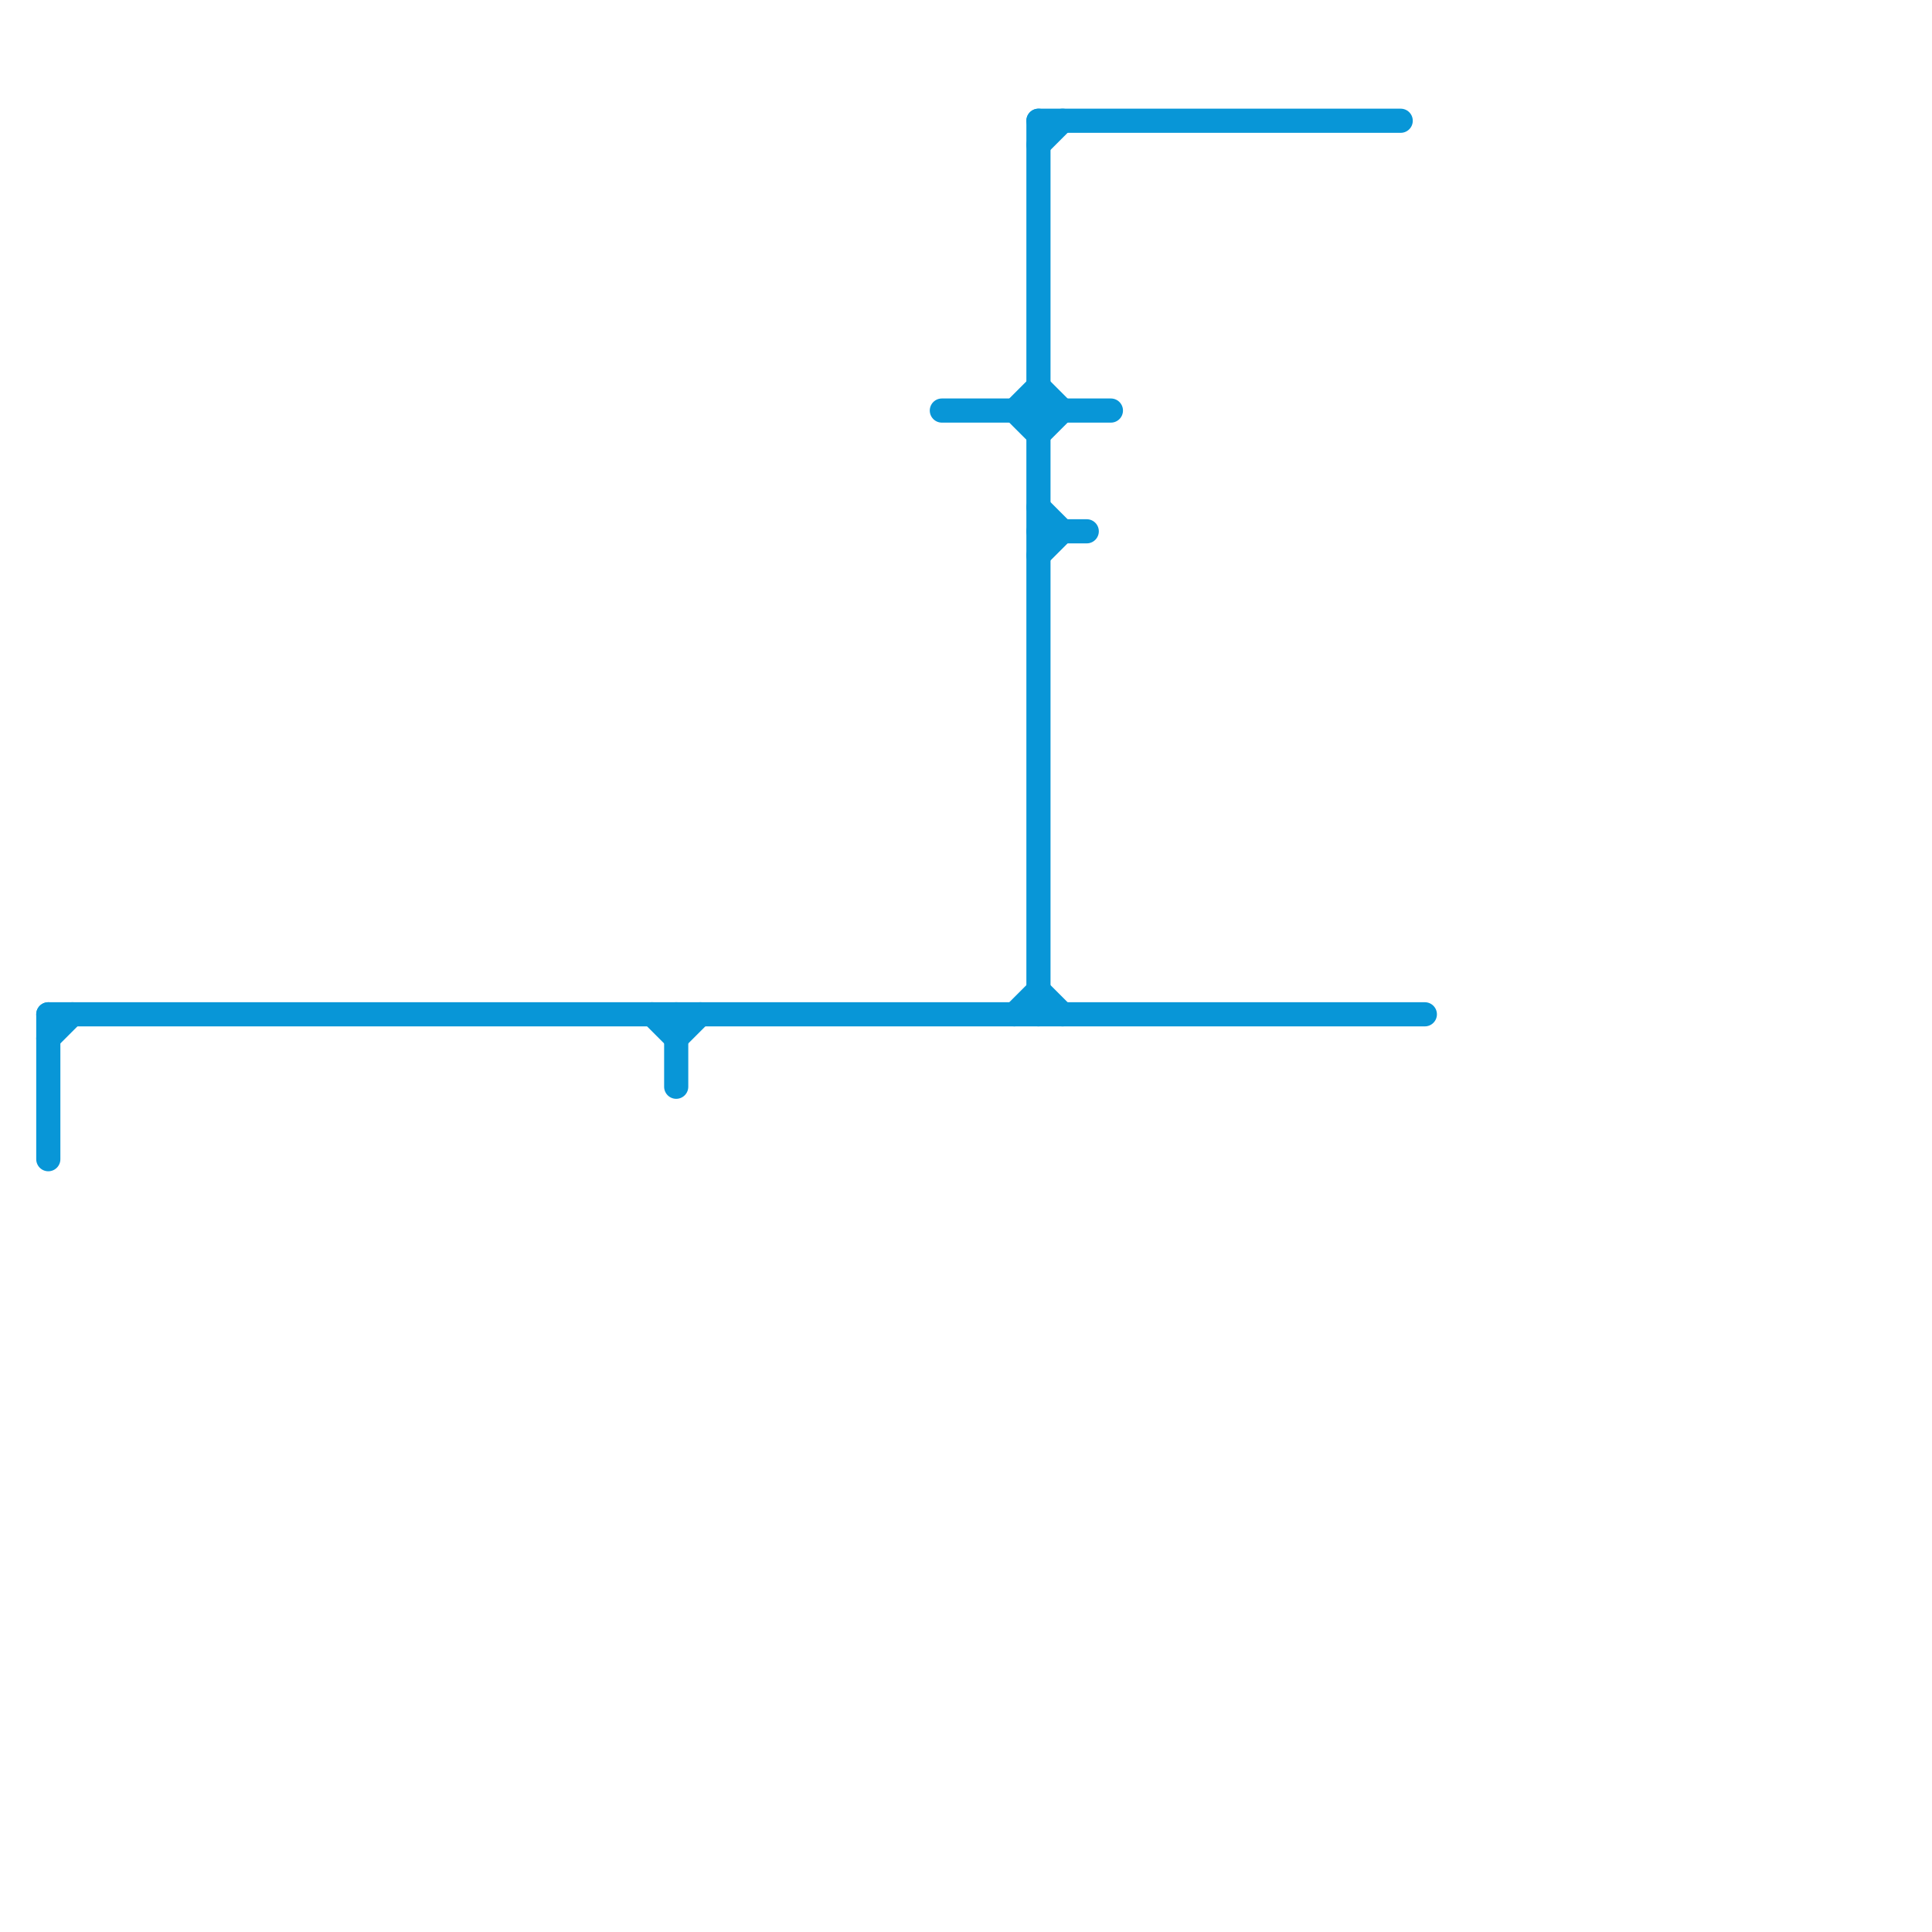 
<svg version="1.1" xmlns="http://www.w3.org/2000/svg" viewBox="0 0 80 80">
<style>text { font: 1px Helvetica; font-weight: 600; white-space: pre; dominant-baseline: central; } line { stroke-width: 1; fill: none; stroke-linecap: round; stroke-linejoin: round; } .c0 { stroke: #0896d7 }</style><defs><g id="wm-xf"><circle r="1.2" fill="#000"/><circle r="0.9" fill="#fff"/><circle r="0.6" fill="#000"/><circle r="0.3" fill="#fff"/></g><g id="wm"><circle r="0.6" fill="#000"/><circle r="0.3" fill="#fff"/></g></defs><line class="c0" x1="28" y1="43" x2="29" y2="42"/><line class="c0" x1="2" y1="42" x2="2" y2="48"/><line class="c0" x1="43" y1="18" x2="44" y2="17"/><line class="c0" x1="2" y1="42" x2="59" y2="42"/><line class="c0" x1="27" y1="42" x2="28" y2="43"/><line class="c0" x1="43" y1="5" x2="43" y2="42"/><line class="c0" x1="43" y1="21" x2="44" y2="22"/><line class="c0" x1="28" y1="42" x2="28" y2="45"/><line class="c0" x1="43" y1="22" x2="45" y2="22"/><line class="c0" x1="39" y1="17" x2="46" y2="17"/><line class="c0" x1="43" y1="16" x2="44" y2="17"/><line class="c0" x1="42" y1="17" x2="43" y2="16"/><line class="c0" x1="43" y1="23" x2="44" y2="22"/><line class="c0" x1="42" y1="42" x2="43" y2="41"/><line class="c0" x1="43" y1="5" x2="58" y2="5"/><line class="c0" x1="2" y1="43" x2="3" y2="42"/><line class="c0" x1="42" y1="17" x2="43" y2="18"/><line class="c0" x1="43" y1="6" x2="44" y2="5"/><line class="c0" x1="43" y1="41" x2="44" y2="42"/>
</svg>

